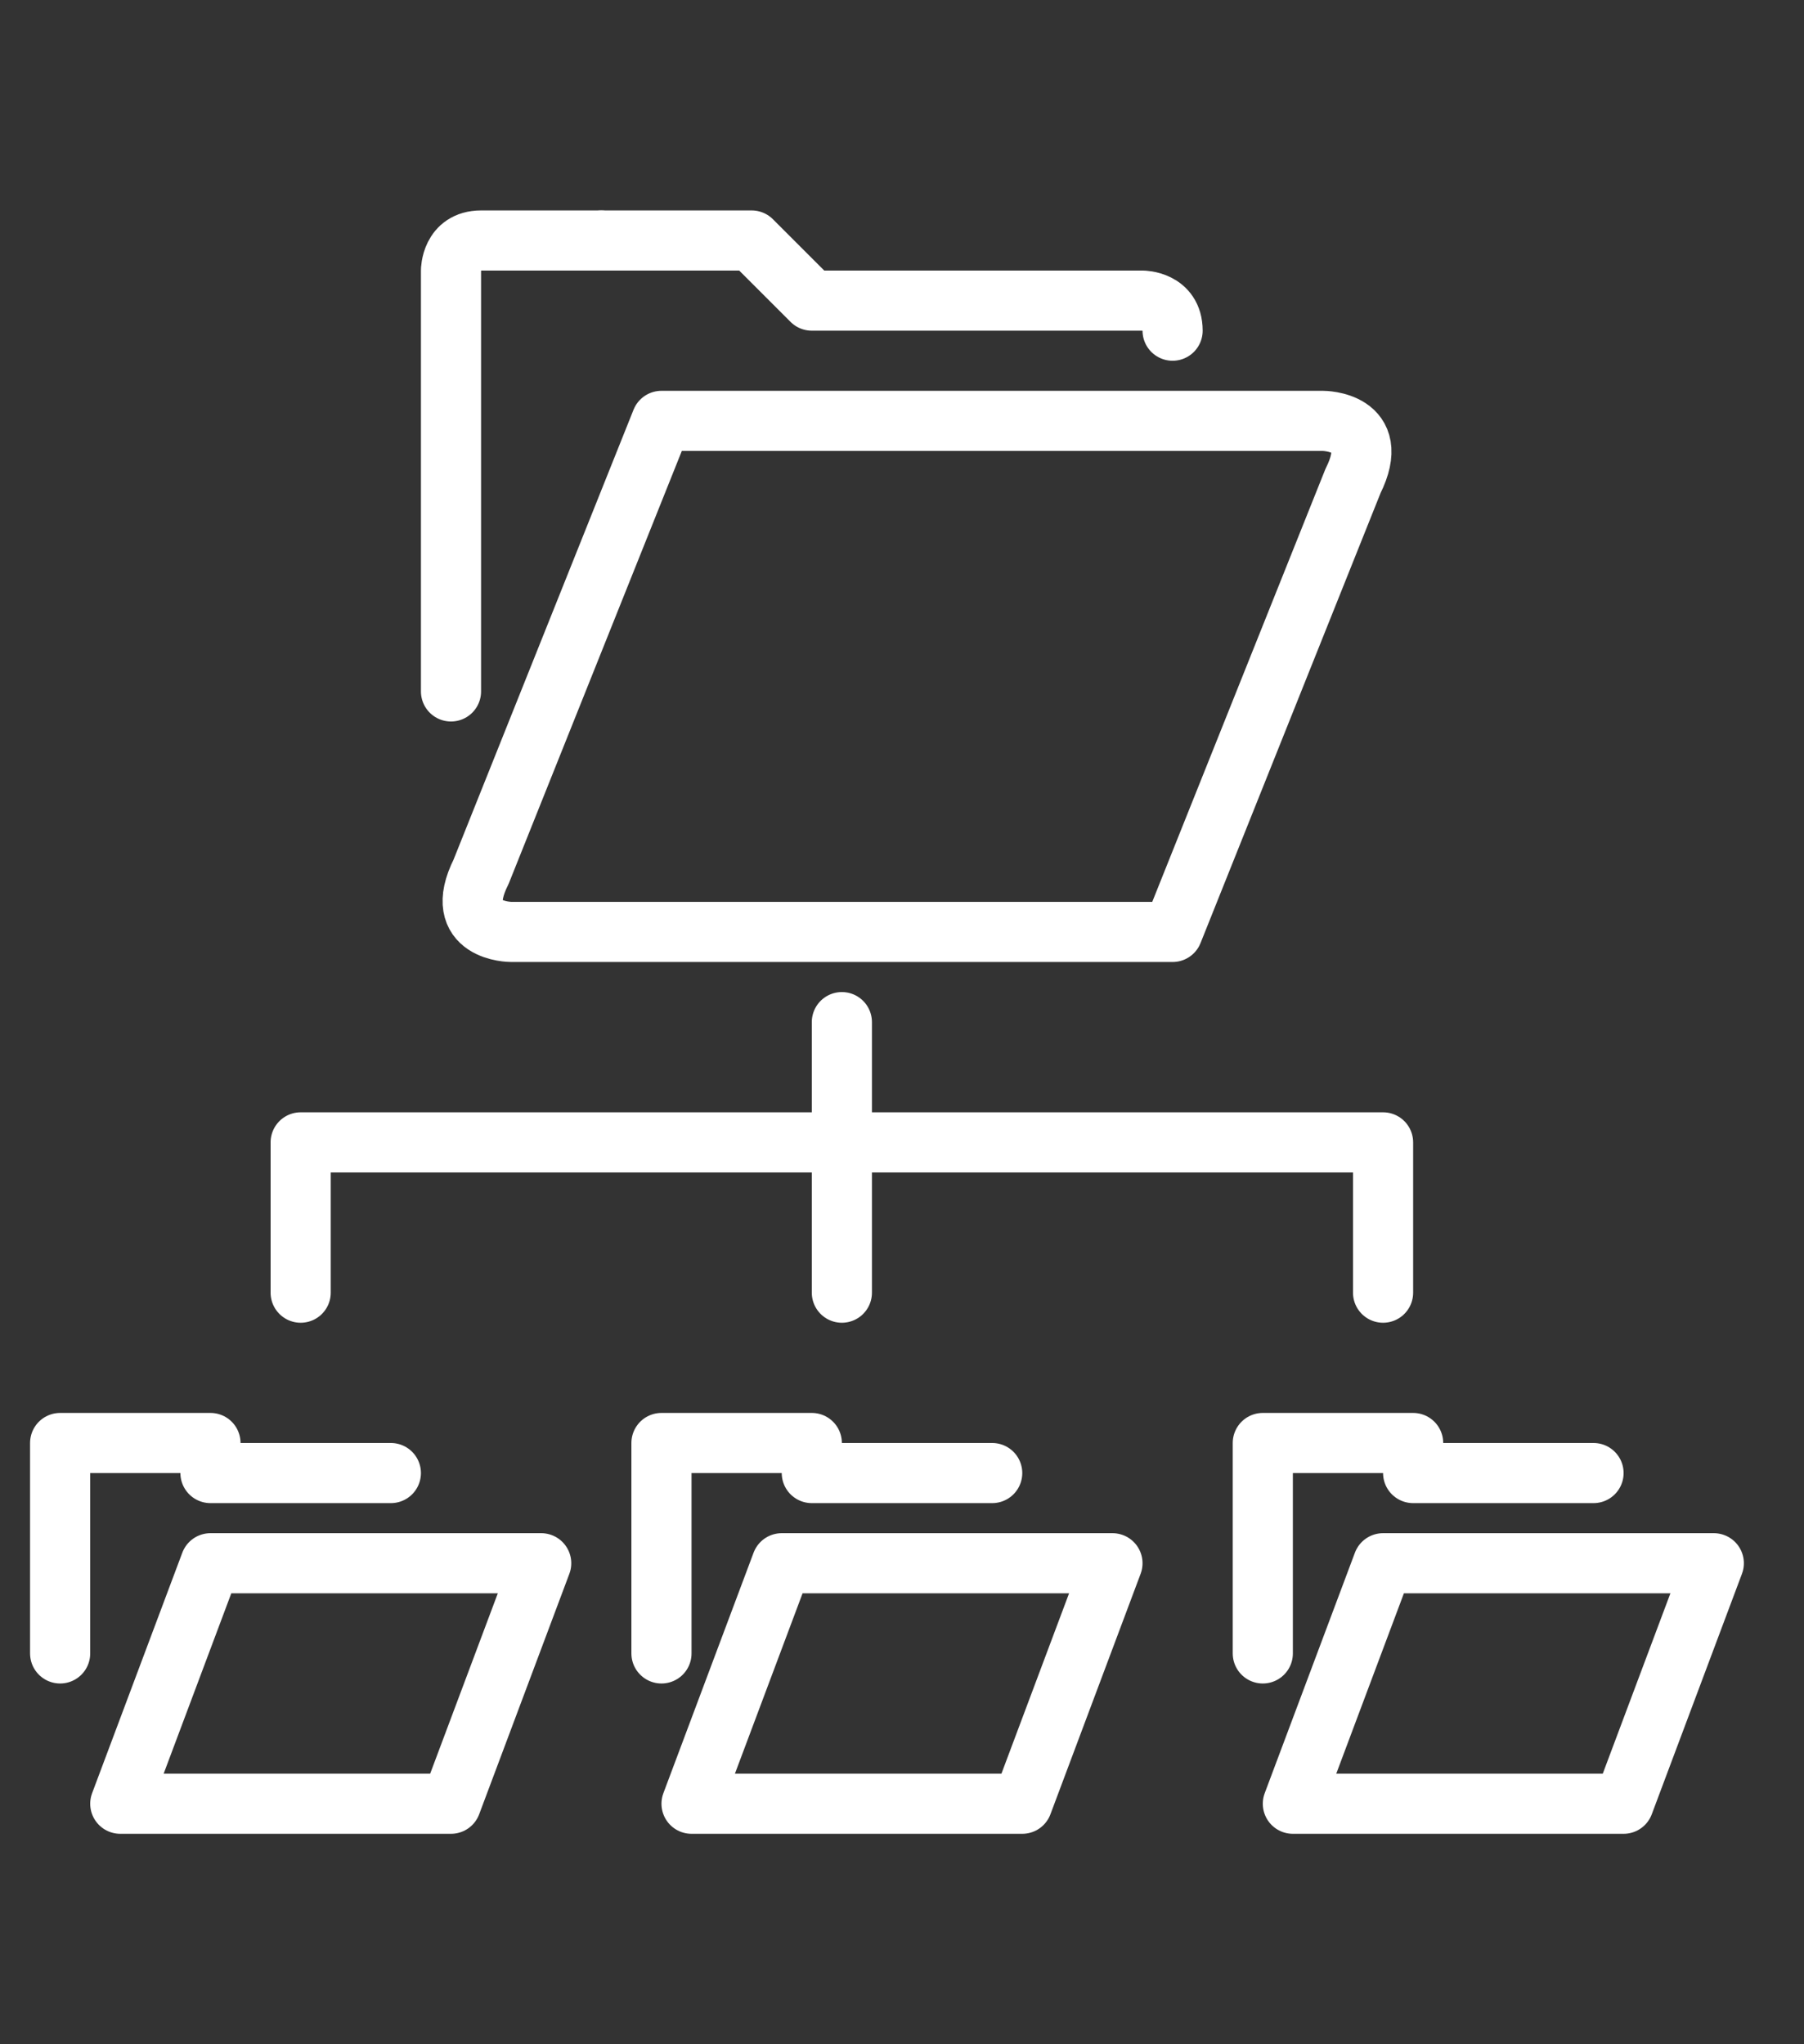 <?xml version="1.0" encoding="UTF-8"?>
<svg id="Camada_1" xmlns="http://www.w3.org/2000/svg" version="1.1" xmlns:xlink="http://www.w3.org/1999/xlink" viewBox="0 0 6 6.8">
  <rect x="0" y="0" width="6" height="6.8" fill="#333333" stroke="none"/>
  <!-- Generator: Adobe Illustrator 29.3.1, SVG Export Plug-In . SVG Version: 2.1.0 Build 151)  -->
  <defs>
    <style>
      .st0 {
        fill: none;
        stroke: #fff;
        stroke-linecap: round;
        stroke-linejoin: round;
        stroke-width: .2px;
      }
    </style>
  </defs>
  <g>
    <path class="st0" d="M3.8,3.1H1.7c0,0-.2,0-.1-.2l.6-1.5c0,0,0,0,.1,0h2.1c0,0,.2,0,.1.2l-.6,1.5c0,0,0,0-.1,0Z"/>
    <path class="st0" d="M2,.8h.5s0,0,0,0l.2.2s0,0,0,0h1.1c0,0,.1,0,.1.1"/>
    <path class="st0" d="M1.5,2.3V.9c0,0,0-.1.1-.1h.4"/>
  </g>
  <g>
    <path class="st0" d="M1.5,6H.4s0,0,0,0l.3-.8s0,0,0,0h1.1s0,0,0,0l-.3.8s0,0,0,0Z"/>
    <path class="st0" d="M.2,5.5v-.7s0,0,0,0h.5s0,0,0,0h0c0,0,0,.1,0,.1h.6s0,0,0,0"/>
  </g>
  <g>
    <path class="st0" d="M3.4,6h-1.1s0,0,0,0l.3-.8s0,0,0,0h1.1s0,0,0,0l-.3.8s0,0,0,0Z"/>
    <path class="st0" d="M2.2,5.5v-.7s0,0,0,0h.5s0,0,0,0h0c0,0,0,.1,0,.1h.6s0,0,0,0"/>
  </g>
  <g>
    <path class="st0" d="M5.4,6h-1.1s0,0,0,0l.3-.8s0,0,0,0h1.1s0,0,0,0l-.3.8s0,0,0,0Z"/>
    <path class="st0" d="M4.2,5.5v-.7s0,0,0,0h.5s0,0,0,0h0c0,0,0,.1,0,.1h.6s0,0,0,0"/>
  </g>
  <line class="st0" x1="2.8" y1="3.4" x2="2.8" y2="4.3"/>
  <polyline class="st0" points="4.6 4.3 4.6 3.8 1 3.8 1 4.3"/>
</svg>